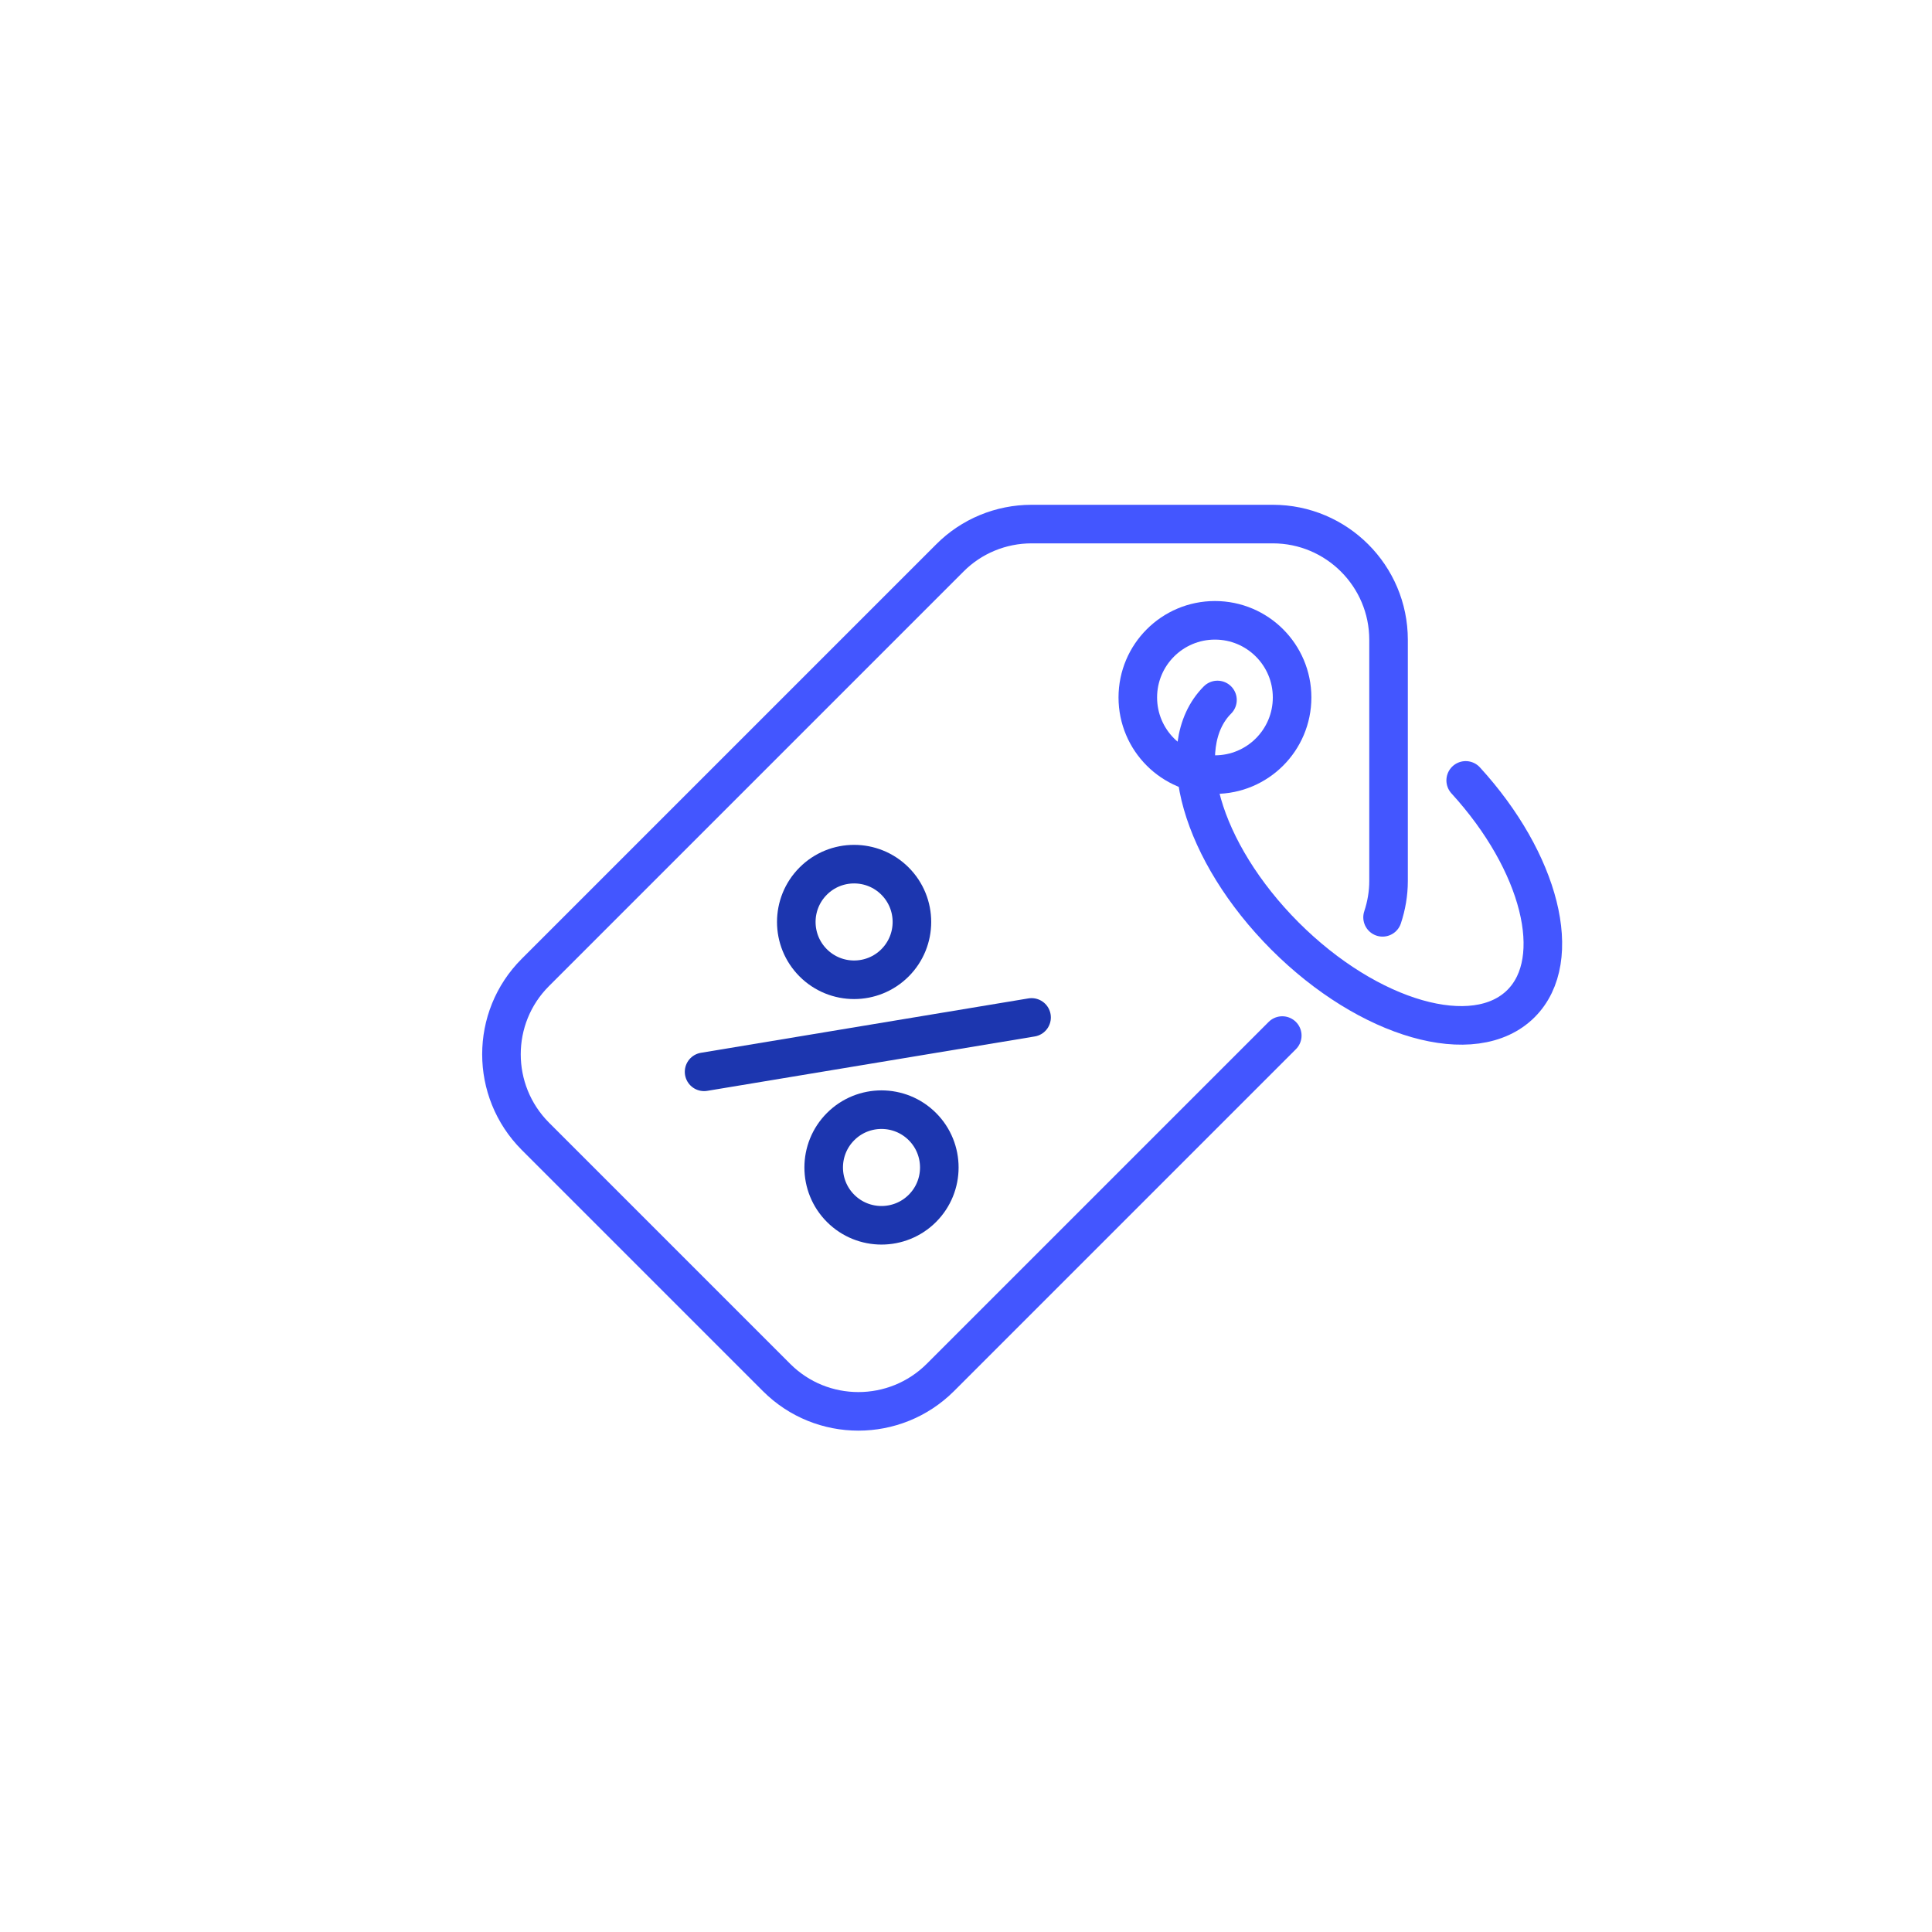 <svg xmlns="http://www.w3.org/2000/svg" width="421" height="421" viewBox="0 0 421 421" fill="none"><path d="M153.426 233.559L224.788 221.707" stroke="#1C36AF" stroke-width="8.405" stroke-linecap="round" stroke-linejoin="round"></path><path d="M200.997 263.314C196.08 268.231 188.094 268.231 183.177 263.314C178.26 258.397 178.26 250.411 183.177 245.494C188.094 240.577 196.08 240.577 200.997 245.494C205.914 250.411 205.914 258.397 200.997 263.314Z" stroke="#1C36AF" stroke-width="8.405" stroke-linecap="round" stroke-linejoin="round"></path><path d="M264.748 168.794C274.033 168.794 281.559 161.268 281.559 151.983C281.559 142.699 274.033 135.172 264.748 135.172C255.464 135.172 247.938 142.699 247.938 151.983C247.938 161.268 255.464 168.794 264.748 168.794Z" stroke="#4356FF" stroke-width="8.405" stroke-linejoin="round"></path><path d="M195.028 209.813C190.111 214.731 182.126 214.731 177.208 209.813C172.291 204.896 172.291 196.911 177.208 191.994C182.126 187.076 190.111 187.076 195.028 191.994C199.945 196.911 199.945 204.896 195.028 209.813Z" stroke="#1C36AF" stroke-width="8.405" stroke-linecap="round" stroke-linejoin="round"></path><path d="M319.387 170.055C335.609 187.791 341.073 209.057 331.449 218.681C321.32 228.81 298.289 222.253 280.007 203.972C261.767 185.69 255.169 162.701 265.298 152.53" stroke="#4356FF" stroke-width="8.405" stroke-linecap="round" stroke-linejoin="round"></path><path d="M301.274 199.894C302.115 197.373 302.577 194.683 302.577 191.993V139.417C302.577 125.506 291.272 114.201 277.361 114.201H224.785C218.102 114.201 211.672 116.848 206.965 121.597L116.648 211.914C106.814 221.749 106.814 237.719 116.648 247.595L169.224 300.172C179.059 310.006 195.029 310.006 204.906 300.172L279.42 225.657" stroke="#4356FF" stroke-width="8.405" stroke-linecap="round" stroke-linejoin="round"></path></svg>